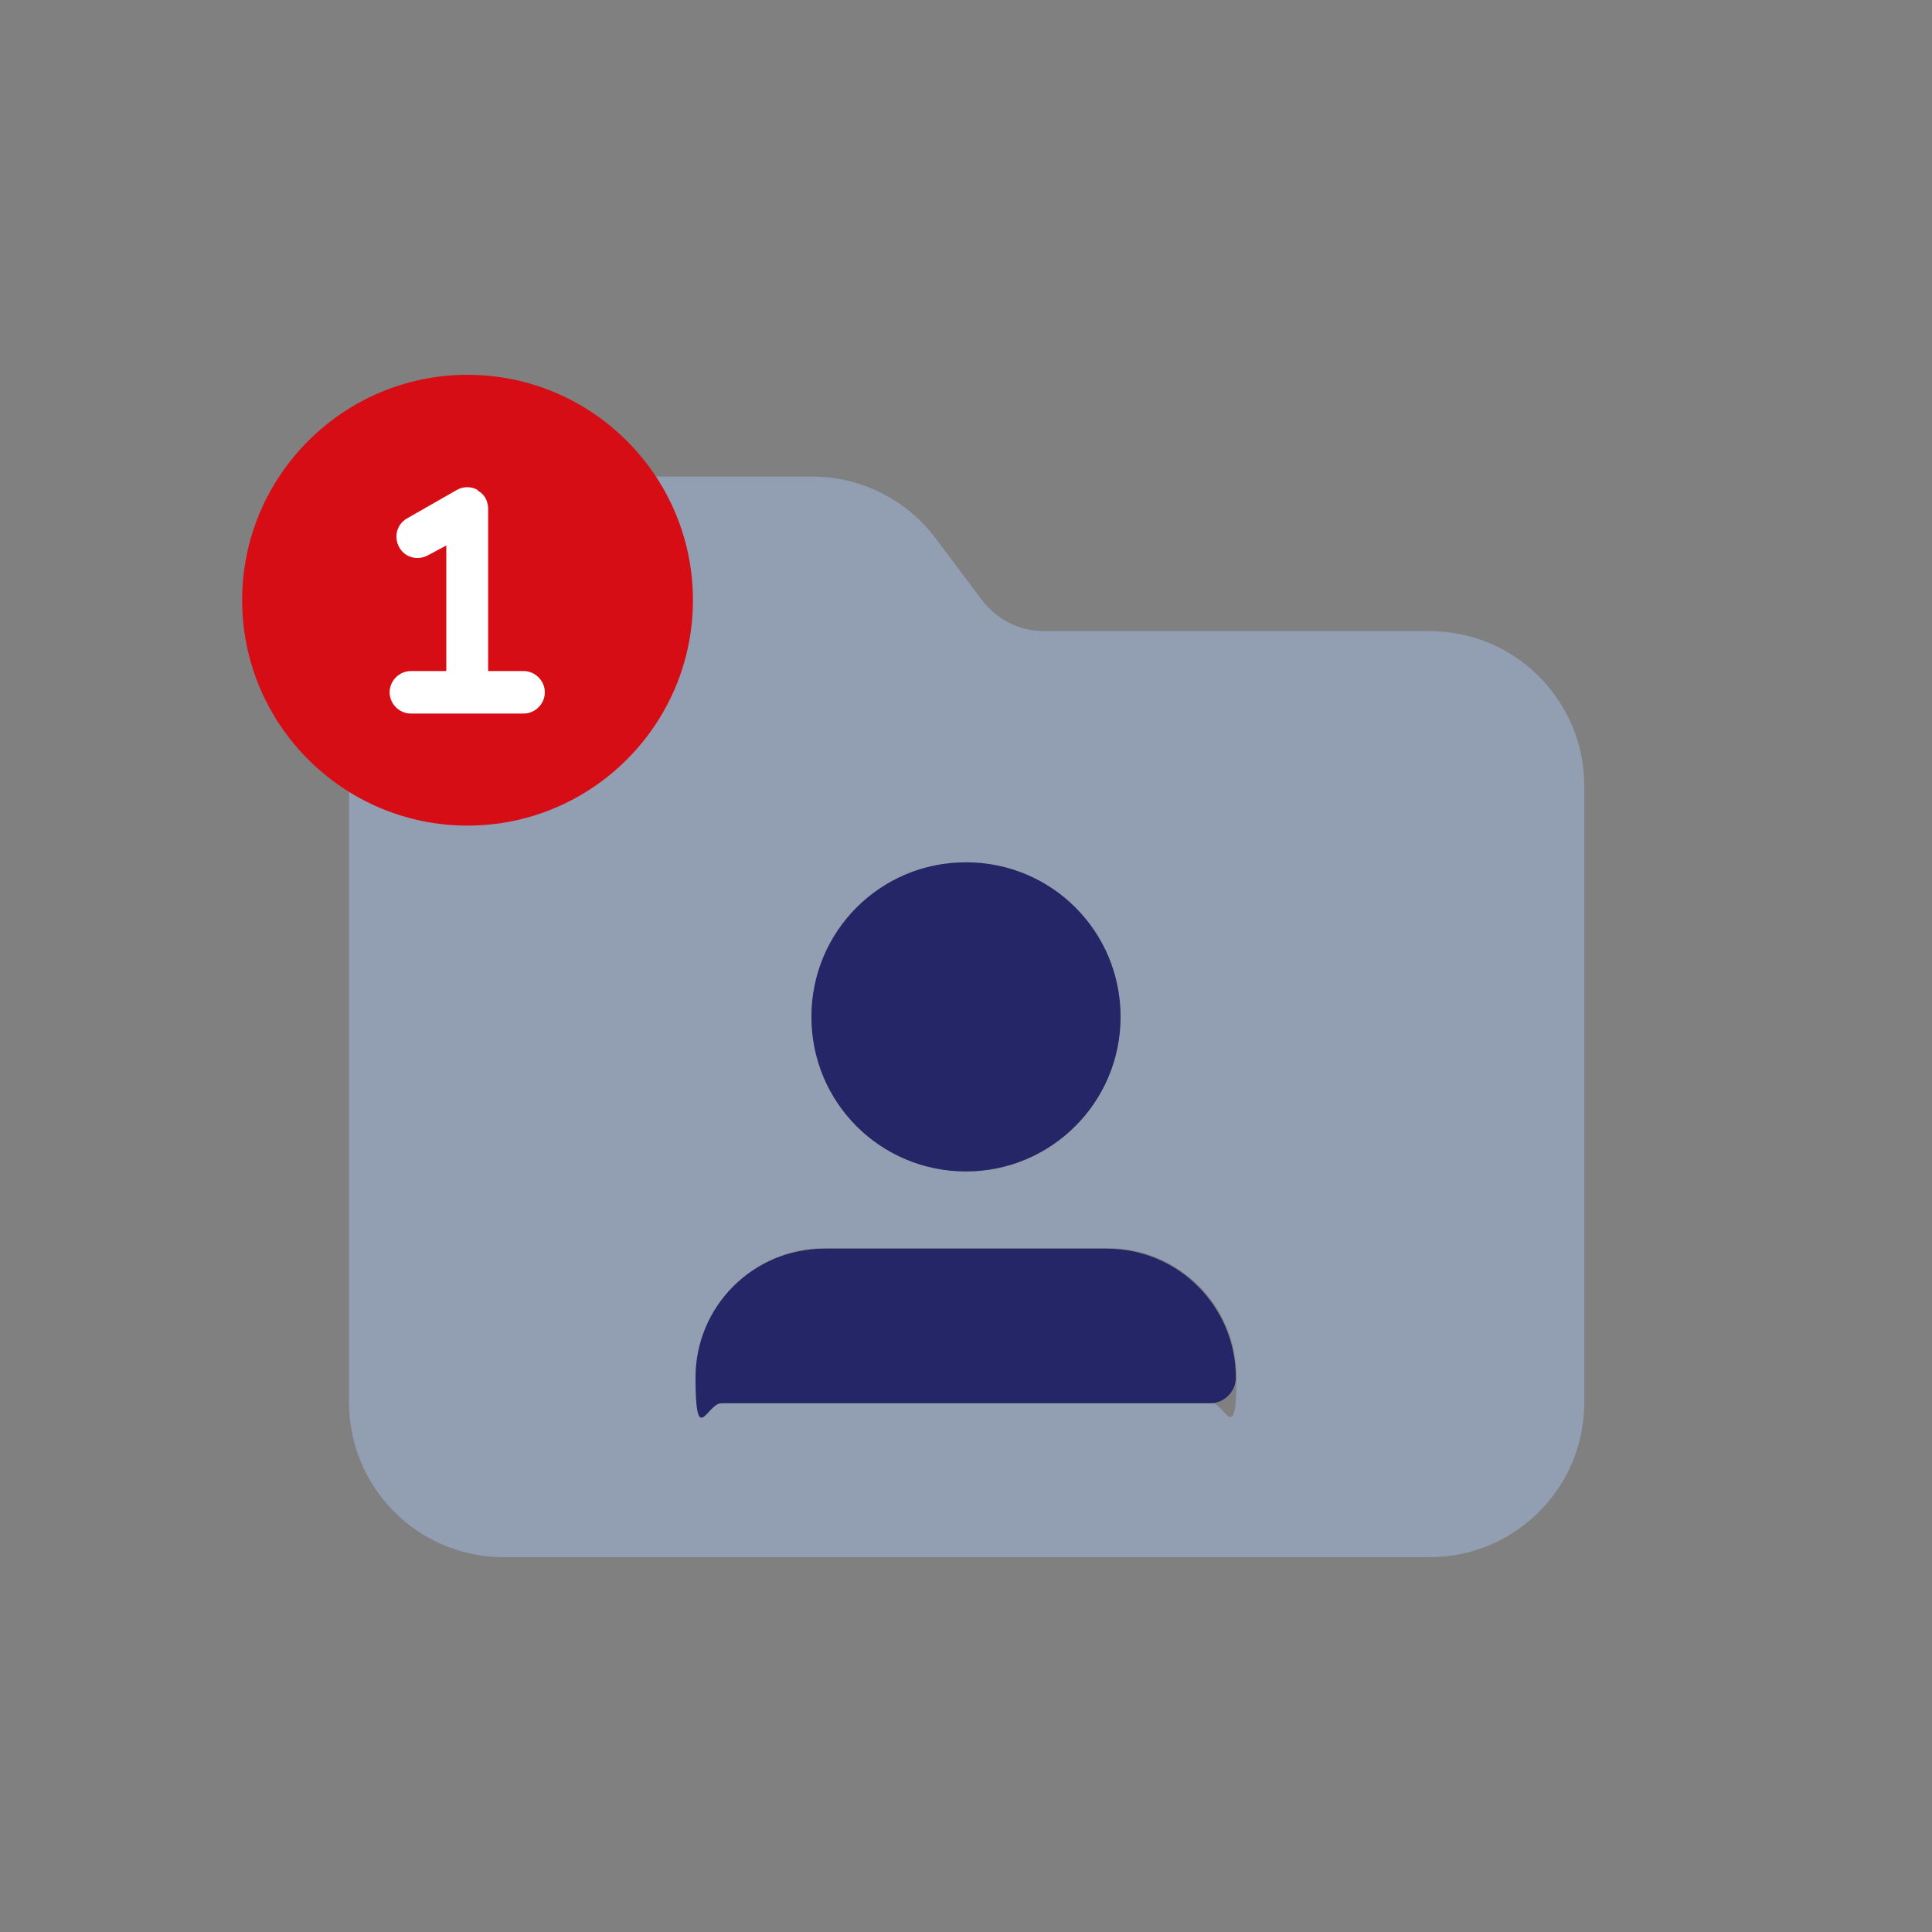 <?xml version="1.0" encoding="UTF-8"?>
<svg xmlns="http://www.w3.org/2000/svg" version="1.1" viewBox="0 0 300 300">
  <rect x="0" y="0" width="300" height="300" fill="#808080" stroke="none"/>
  <defs>
    <style>
      .cls-1 {
        fill: #252668;
      }

      .cls-2 {
        fill: #aecbfa;
        isolation: isolate;
        opacity: .4;
      }

      .cls-3 {
        fill: #fff;
      }

      .cls-4 {
        fill: #d70d15;
      }
    </style>
  </defs>
  <!-- Generator: Adobe Illustrator 28.7.1, SVG Export Plug-In . SVG Version: 1.2.0 Build 142)  -->
  <g>
    <g id="Warstwa_1">
      <path class="cls-2" d="M54.2,98v119.8c0,13.2,10.7,24,24,24h143.8c13.2,0,24-10.7,24-24v-95.8c0-13.2-10.7-24-24-24h-59.9c-3.8,0-7.3-1.8-9.6-4.8l-7.2-9.6c-4.5-6-11.6-9.6-19.2-9.6h-47.9c-13.2,0-24,10.7-24,24h0ZM108.1,213.8c0-11,8.9-20,20-20h43.9c11,0,20,8.9,20,20s-1.8,4-4,4h-75.9c-2.2,0-4-1.8-4-4h0ZM174,157.9c0,13.2-10.7,24-24,24s-24-10.7-24-24,10.7-24,24-24,24,10.7,24,24Z"/>
      <path class="cls-1" d="M150,181.9c13.2,0,24-10.7,24-24s-10.7-24-24-24-24,10.7-24,24,10.7,24,24,24ZM128,193.9c-11,0-20,8.9-20,20s1.8,4,4,4h75.9c2.2,0,4-1.8,4-4,0-11-8.9-20-20-20h-44,.1Z"/>
      <circle class="cls-3" cx="72.9" cy="93.1" r="23.5"/>
      <path class="cls-4" d="M37.6,93.2c0-19.3,15.7-35,35-35s35,15.7,35,35-15.7,35-35,35-35-15.7-35-35ZM74.2,76.1c-1-.6-2.3-.6-3.3,0l-7.7,4.4c-1.6.9-2.1,2.9-1.2,4.5s2.9,2.1,4.5,1.2l2.8-1.5v19.5h-5.5c-1.8,0-3.3,1.5-3.3,3.3s1.5,3.3,3.3,3.3h17.5c1.8,0,3.3-1.5,3.3-3.3s-1.5-3.3-3.3-3.3h-5.5v-25.2c0-1.2-.6-2.3-1.6-2.8h0Z"/>
    </g>
  </g>
</svg>